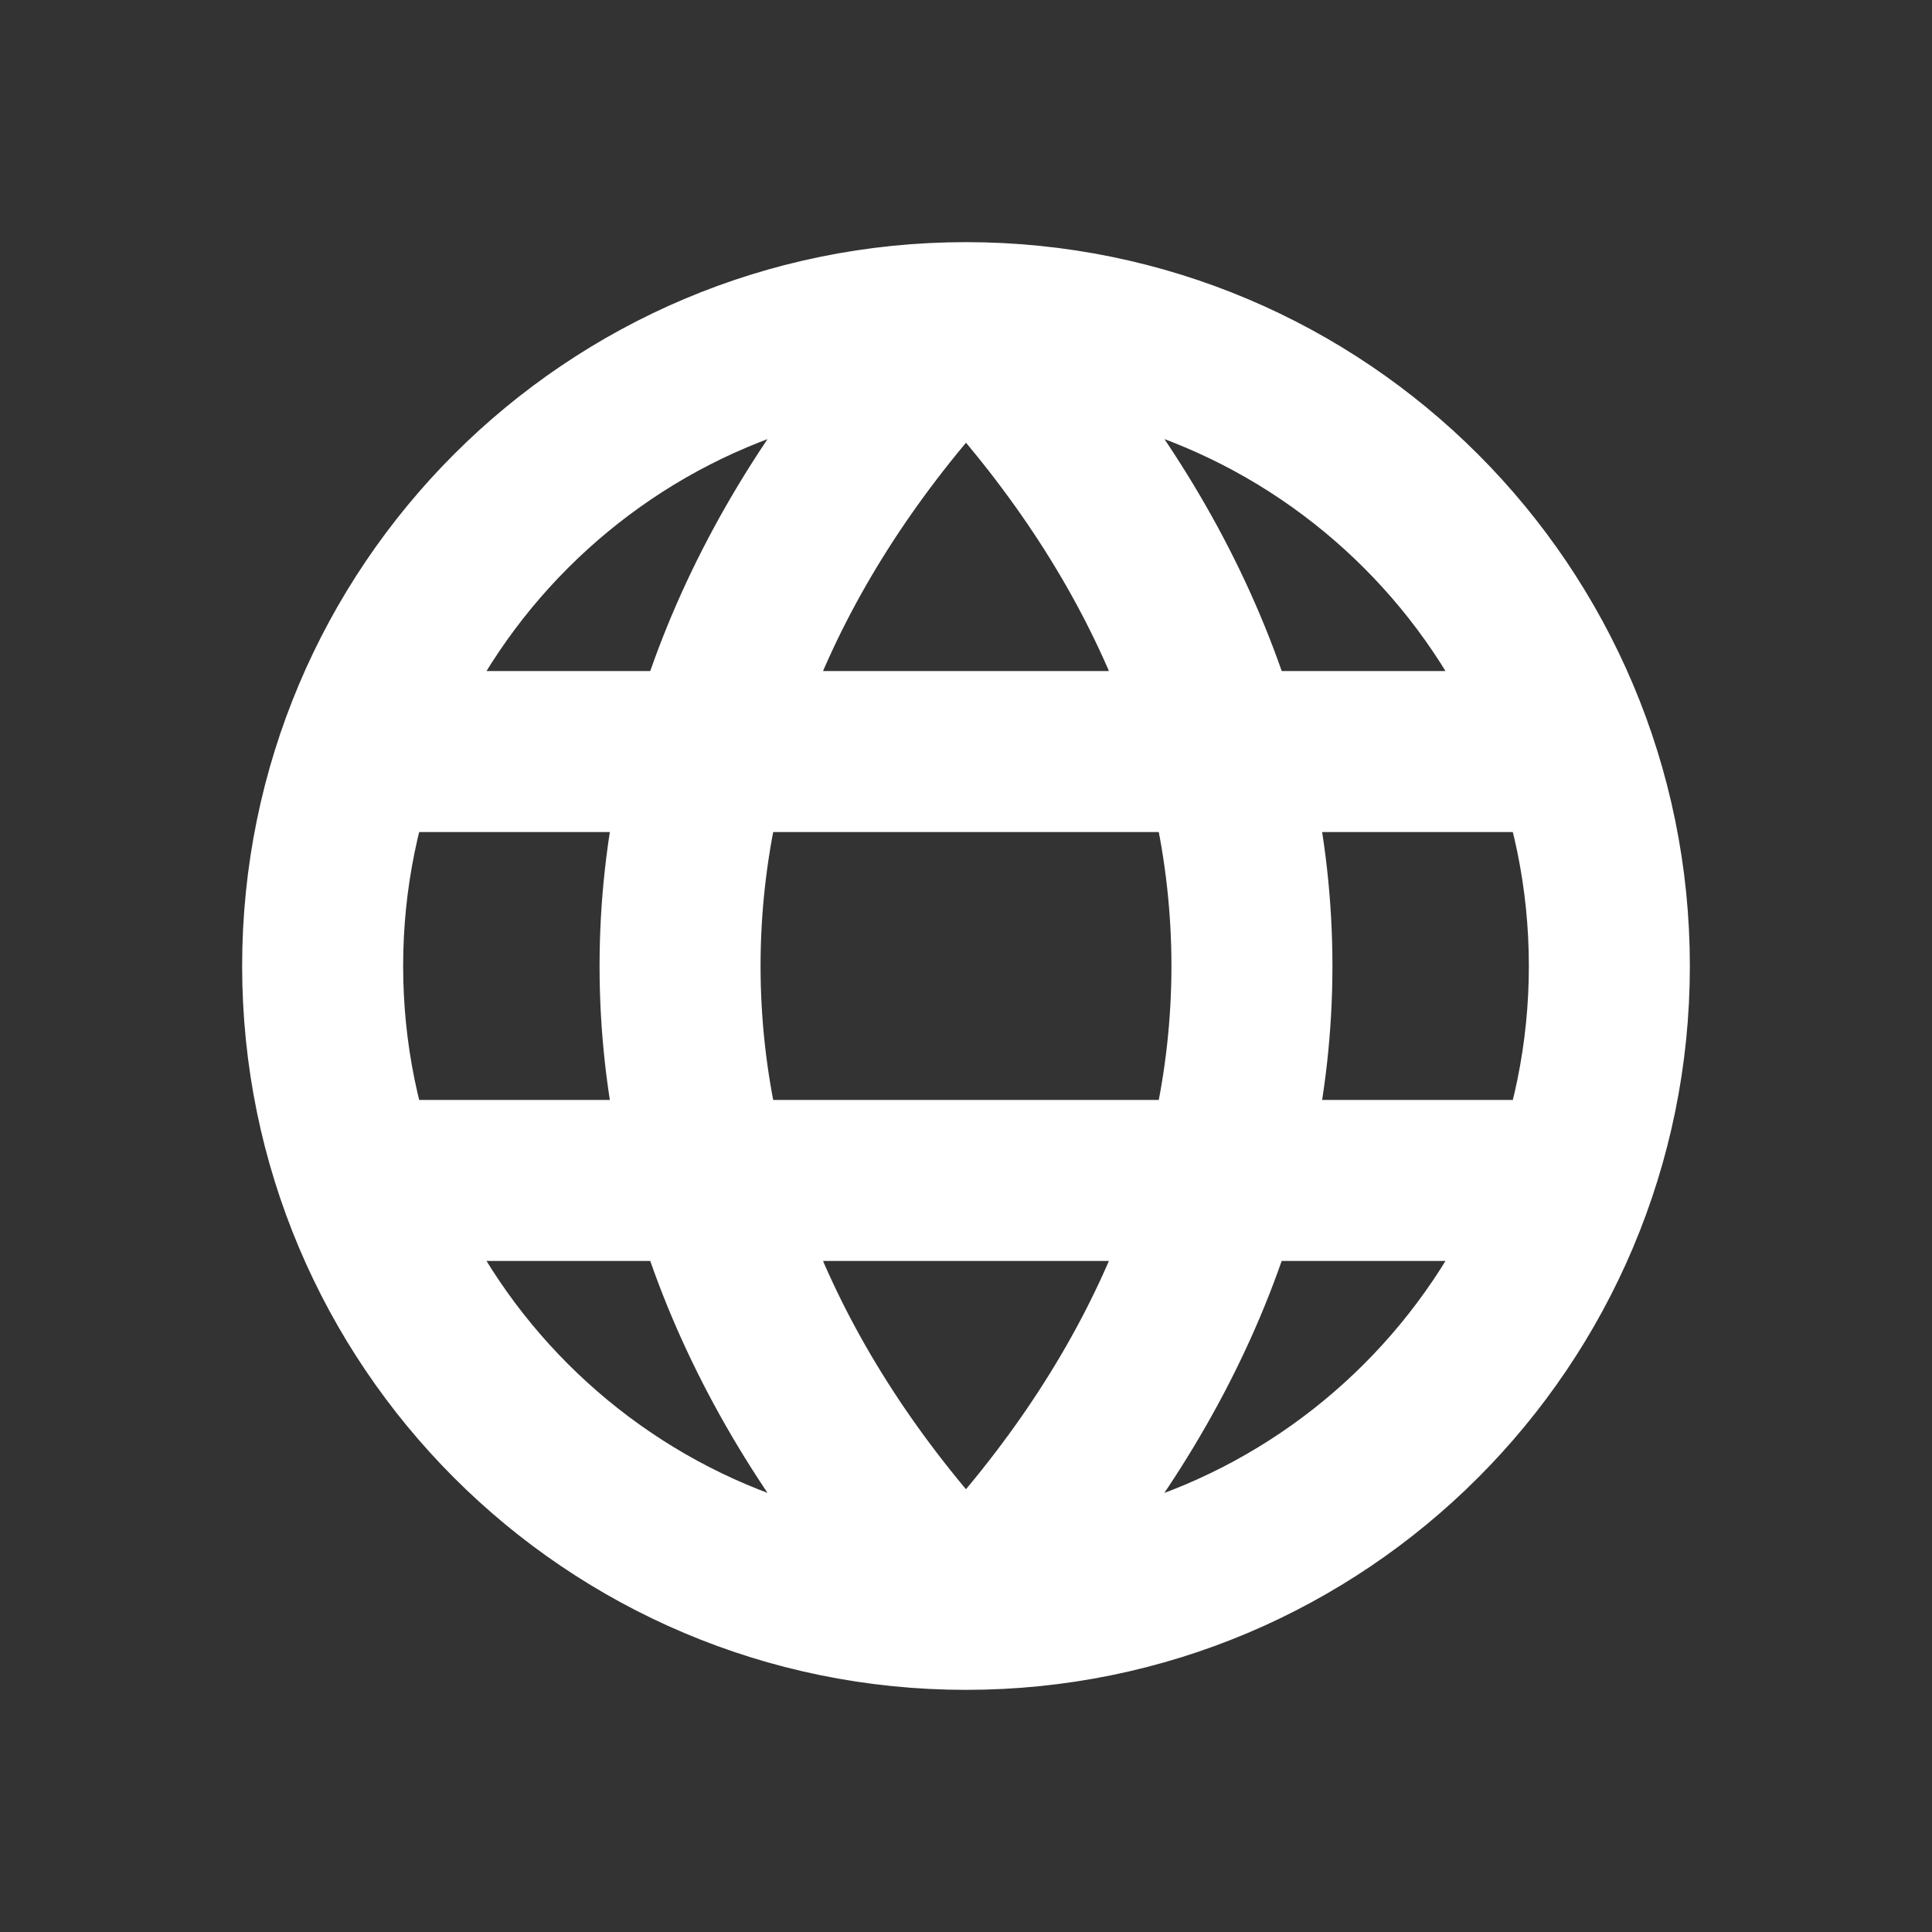<?xml version="1.0" encoding="utf-8"?>
<!-- Generator: Adobe Illustrator 27.7.0, SVG Export Plug-In . SVG Version: 6.00 Build 0)  -->
<svg version="1.1" id="圖層_1" xmlns="http://www.w3.org/2000/svg" xmlns:xlink="http://www.w3.org/1999/xlink" x="0px" y="0px"
	 viewBox="0 0 800 800" style="enable-background:new 0 0 800 800;" xml:space="preserve">
<rect x="0" y="0" width="800" height="800" fill="#333333" stroke="none"/>
<style type="text/css">
	.st0{fill:none;stroke:#FFFFFF;stroke-width:66.667;stroke-linecap:round;stroke-linejoin:round;stroke-miterlimit:133.333;}
</style>
<path class="st0" d="M400,666.4c147.2,0,266.4-119.3,266.4-266.4S547.2,133.6,400,133.6 M400,666.4
	c-147.2,0-266.4-119.3-266.4-266.4S252.8,133.6,400,133.6 M400,666.4C325,589.2,281.6,497.9,281.6,400S325,210.8,400,133.6
	 M400,666.4c75-77.3,118.4-168.6,118.4-266.4S475,210.8,400,133.6 M636.9,311.2H163.1 M636.9,488.8H163.1"/>
</svg>
